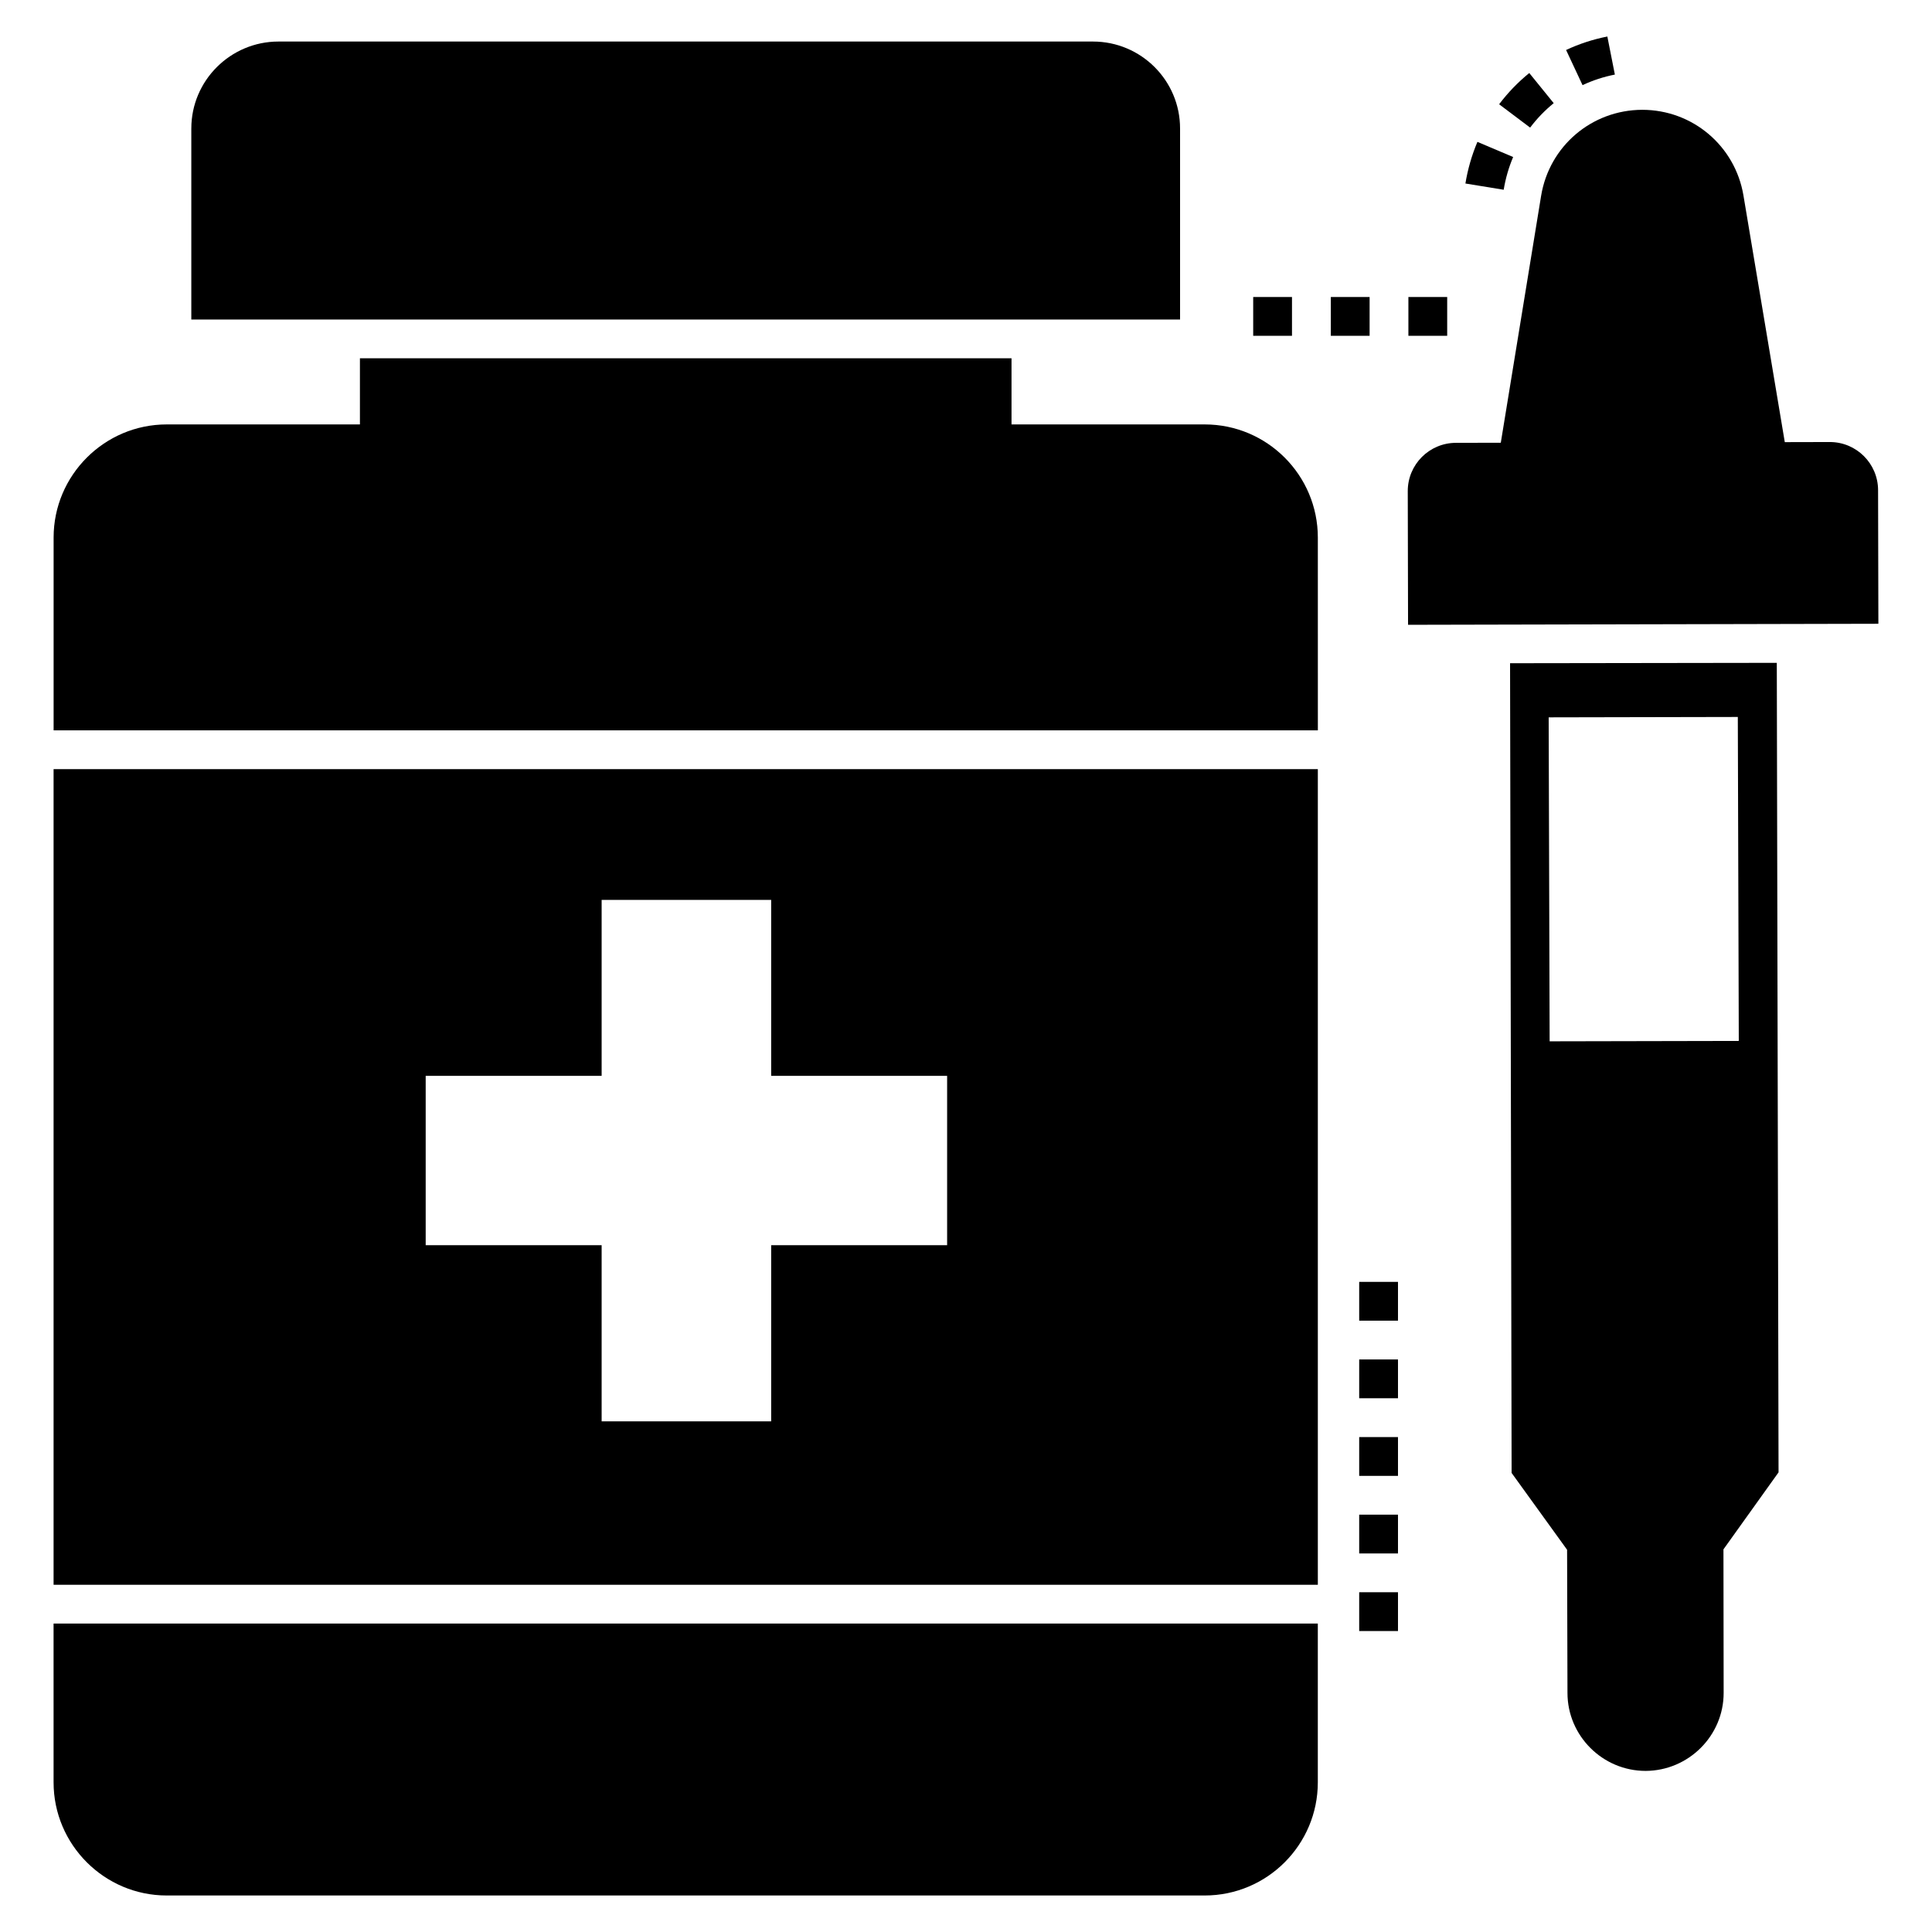 <?xml version="1.0" encoding="UTF-8"?>
<!-- Uploaded to: SVG Repo, www.svgrepo.com, Generator: SVG Repo Mixer Tools -->
<svg fill="#000000" width="800px" height="800px" version="1.1" viewBox="144 144 512 512" xmlns="http://www.w3.org/2000/svg">
 <g>
  <path d="m194.7 178.04v50.637h262.03v-50.637c0-12.699-10.332-23.031-23.082-23.031h-215.86c-12.699 0-23.086 10.332-23.086 23.031z"/>
  <path d="m493.24 286.45c0-16.504-13.418-29.973-29.973-29.973h-51.203v-17.531h-172.68v17.531h-51.203c-16.504 0-29.973 13.469-29.973 29.973v51.098h335.04z"/>
  <path d="m493.24 347.83h-335.04v216.15h335.04zm-98.242 126.16h-46.629v46.68h-44.93v-46.68h-46.629v-44.879h46.629v-46.629h44.93v46.629h46.629z"/>
  <path d="m158.2 616.35c0 16.504 13.469 29.973 29.973 29.973h275.09c16.555 0 29.973-13.469 29.973-29.973v-42.086h-335.04z"/>
  <path d="m559.03 157.25 4.359 9.312c2.719-1.273 5.602-2.215 8.566-2.797l-1.992-10.086c-3.785 0.742-7.461 1.945-10.934 3.57z"/>
  <path d="m555.75 171.34-6.477-7.988c-2.981 2.418-5.672 5.207-7.988 8.281l8.215 6.184c1.812-2.406 3.914-4.586 6.25-6.477z"/>
  <path d="m532.35 192.63 10.145 1.656c0.488-2.988 1.332-5.906 2.504-8.676l-9.469-4.012c-1.488 3.523-2.559 7.234-3.18 11.031z"/>
  <path d="m641.71 273.9c-0.016-7.062-5.754-12.773-12.812-12.758l-11.91 0.027-10.961-65.398c-2.211-13.109-13.469-22.672-26.836-22.672-13.367 0.051-24.625 9.613-26.785 22.824l-10.68 65.406-11.898 0.027c-7.062 0.016-12.773 5.754-12.758 12.812l0.078 35.41 124.64-0.273z"/>
  <path d="m614.87 319.66-70.688 0.102 0.41 214.58 14.703 20.359 0.102 37.938c0 11.363 9.305 20.668 20.719 20.668 11.363-0.051 20.668-9.305 20.668-20.668v-0.102l-0.051-37.941 14.602-20.41zm-60.199 100.3-0.258-85.855 50.125-0.102 0.258 85.855z"/>
  <path d="m504.2 483.71h10.281v10.281h-10.281z"/>
  <path d="m504.2 524.84h10.281v10.281h-10.281z"/>
  <path d="m504.2 545.4h10.281v10.281h-10.281z"/>
  <path d="m504.2 565.96h10.281v10.281h-10.281z"/>
  <path d="m504.2 504.27h10.281v10.281h-10.281z"/>
  <path d="m496.68 222.71h10.281v10.281h-10.281z"/>
  <path d="m476.11 222.71h10.281v10.281h-10.281z"/>
  <path d="m517.24 222.71h10.281v10.281h-10.281z"/>
 </g>
</svg>